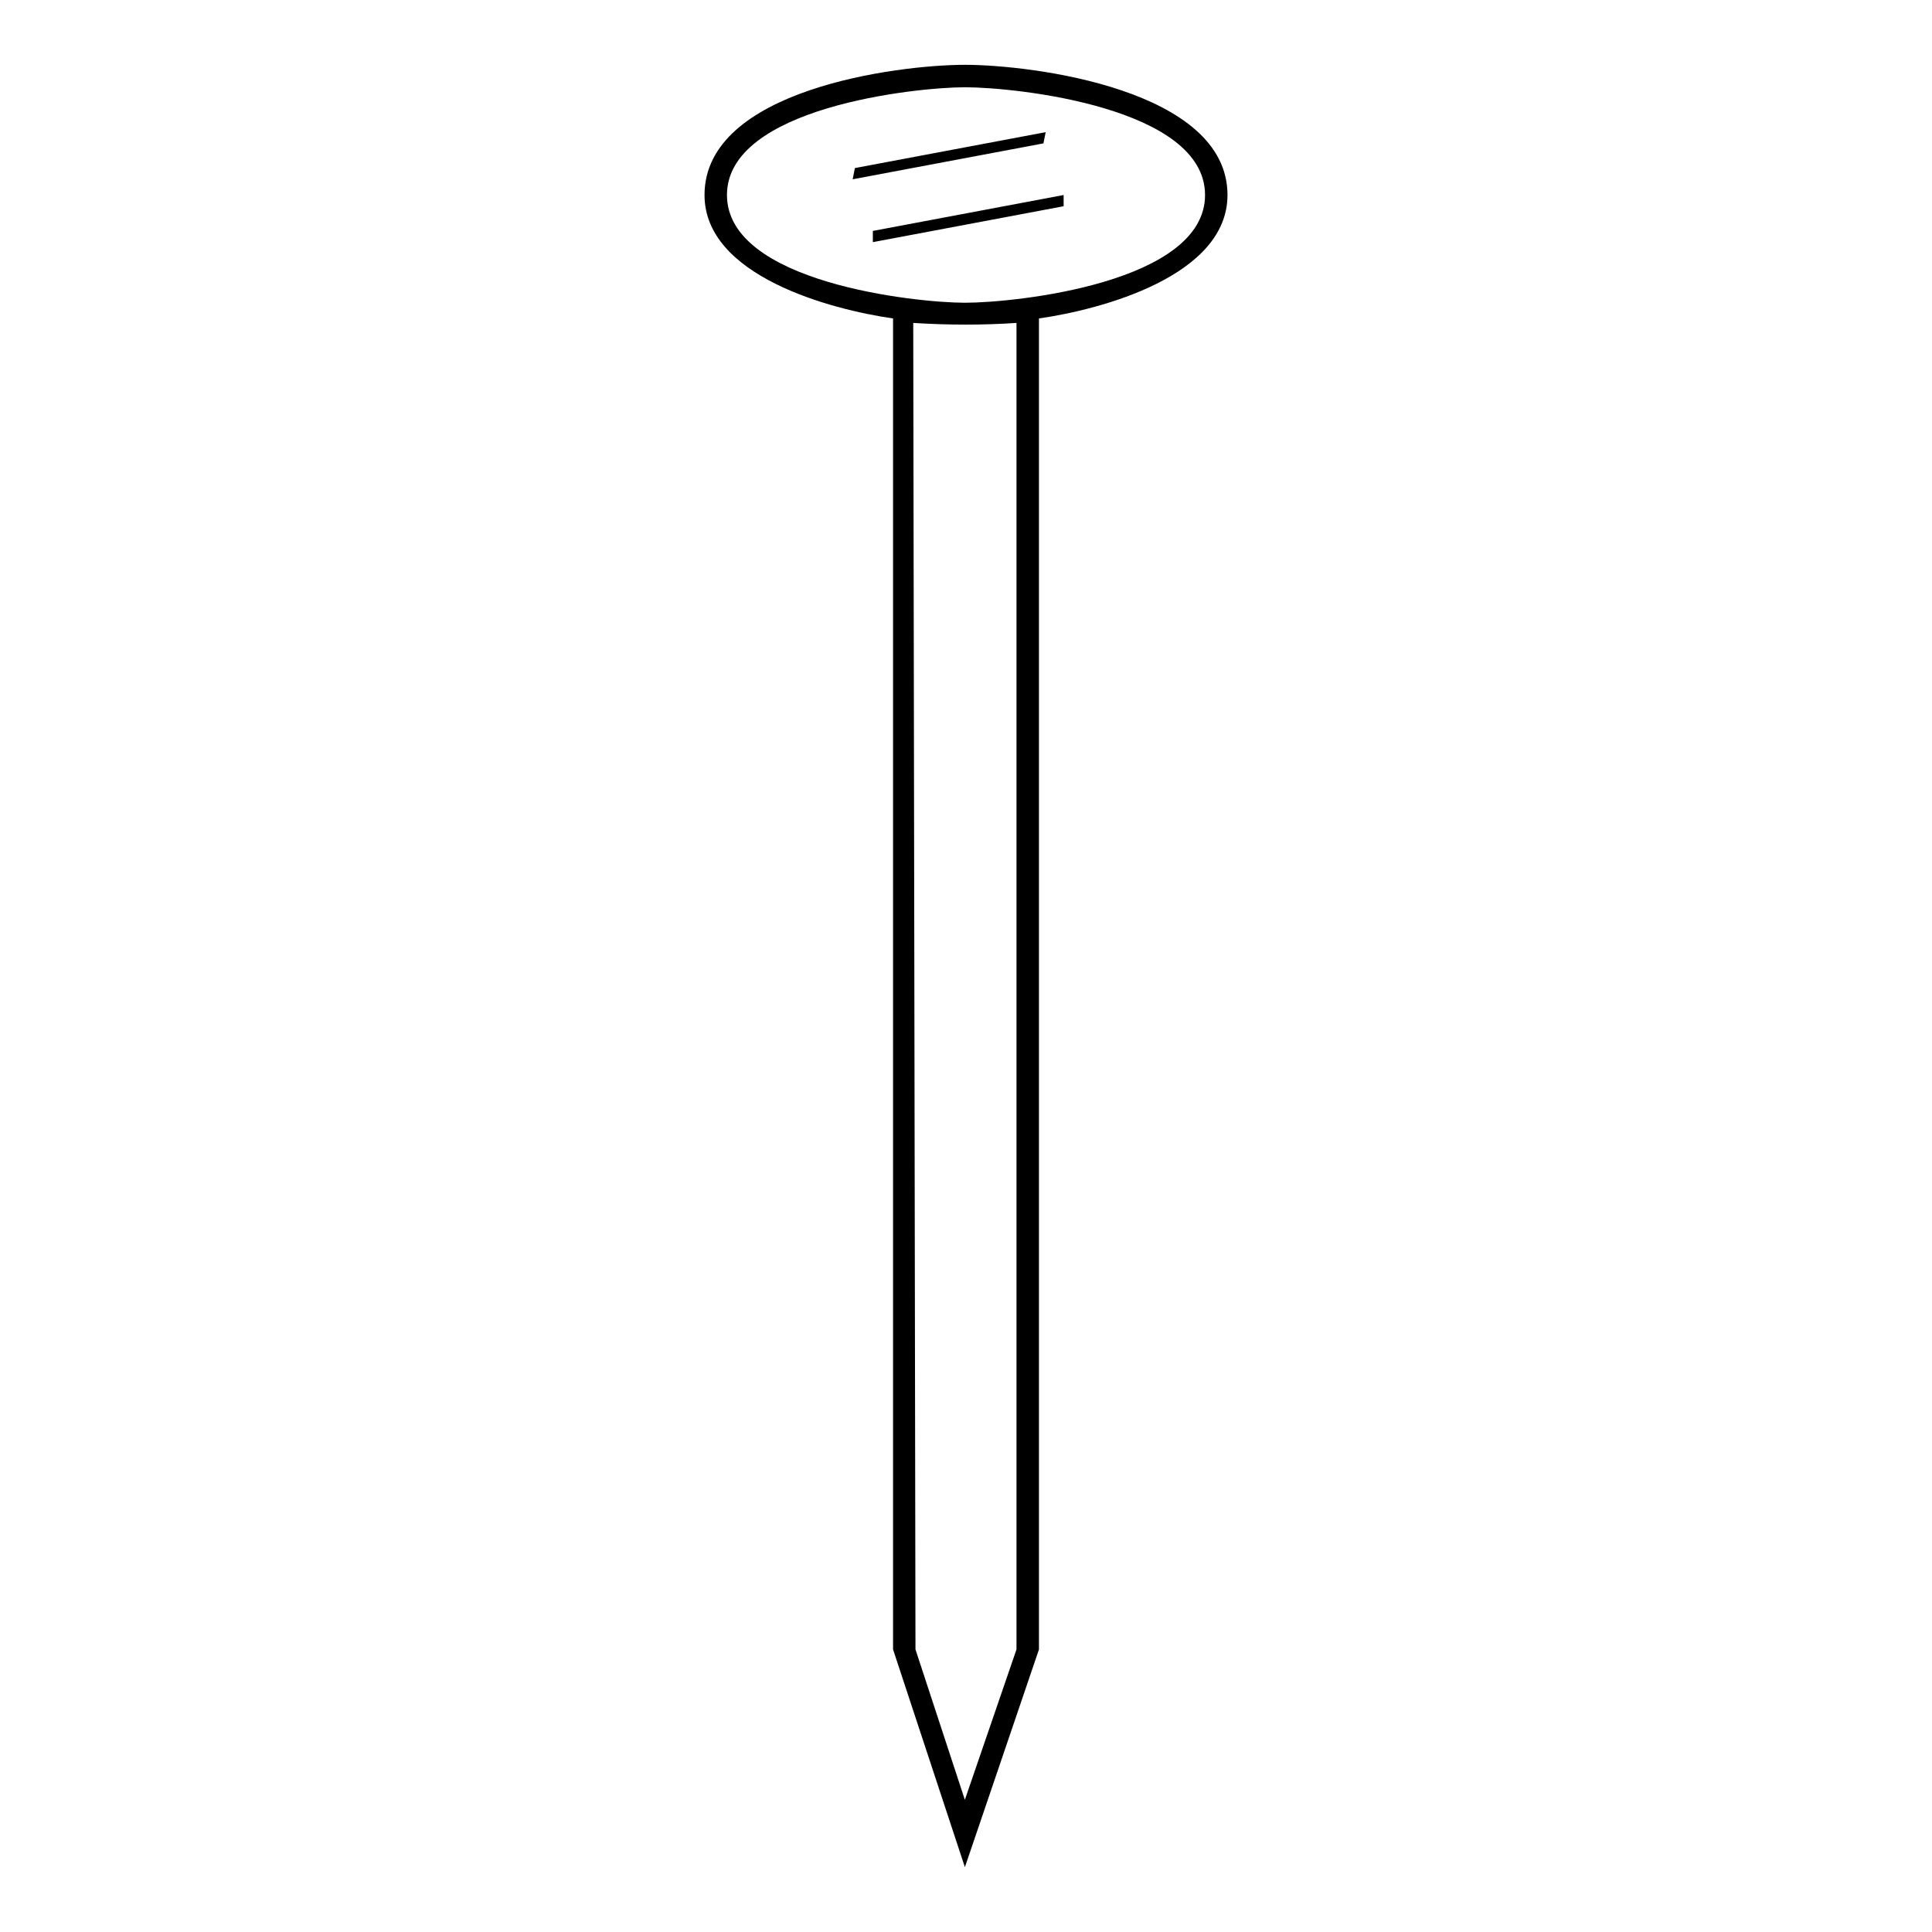 <?xml version="1.0" encoding="UTF-8"?>
<!-- Uploaded to: ICON Repo, www.svgrepo.com, Generator: ICON Repo Mixer Tools -->
<svg fill="#000000" width="800px" height="800px" version="1.1" viewBox="144 144 512 512" xmlns="http://www.w3.org/2000/svg">
 <path d="m413.38 581.12v-351.54c-8.922 0.594-17.844 0.594-27.363 0l0.594 351.54 13.086 39.852 13.68-39.852zm-38.066-372.95 50.559-9.516v-2.973l-50.559 9.516zm-5.352-16.656 50.559-9.516 0.594-2.973-50.559 9.516zm29.742-30.336c17.844 0 69.594 6.543 69.594 34.5 0 21.414-33.309 30.336-49.965 32.715v352.73l-19.629 57.695-19.035-57.695v-352.73c-16.656-2.379-49.965-11.301-49.965-32.715 0-27.957 51.152-34.5 69-34.5zm0 5.949c-13.086 0-63.051 5.352-63.051 28.551 0 23.199 49.965 28.551 63.051 28.551 13.68 0 63.645-5.352 63.645-28.551 0-23.199-49.965-28.551-63.645-28.551z"/>
</svg>